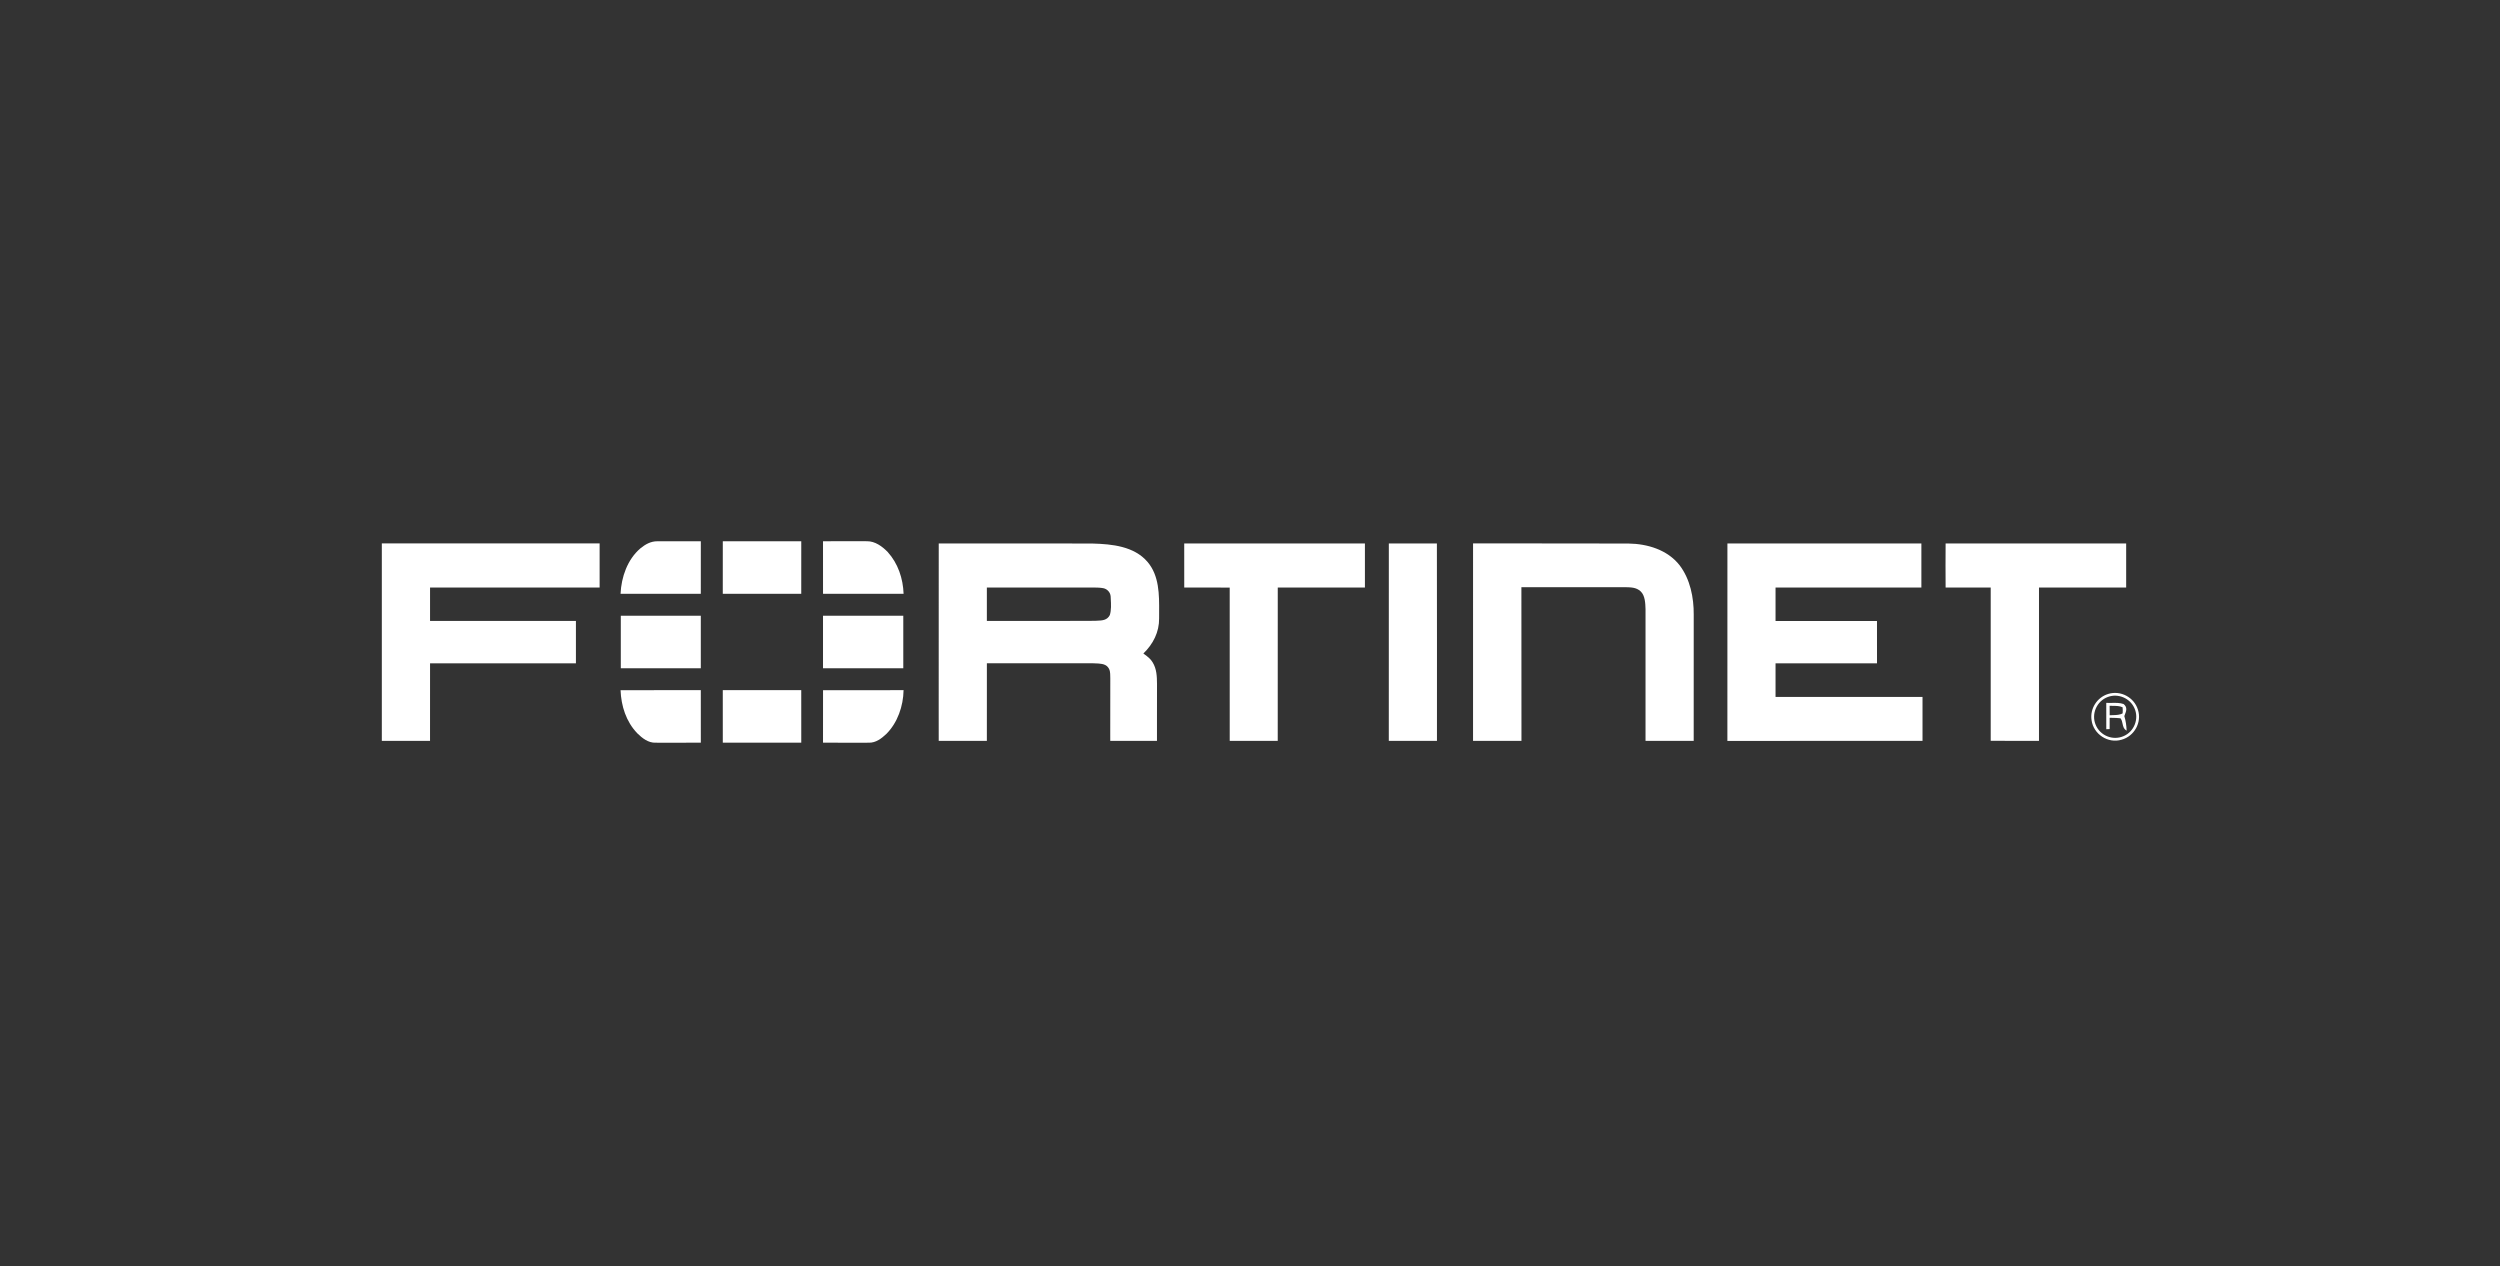 <svg width="152" height="77" viewBox="0 0 152 77" fill="none" xmlns="http://www.w3.org/2000/svg">
<rect x="0" y="0" width="152" height="77" fill="#333333" stroke="none"/>
<path d="M39.97 32.909C40.849 32.904 41.73 32.914 42.61 32.91C42.61 33.975 42.61 35.039 42.609 36.105C40.983 36.102 39.356 36.107 37.73 36.102C37.775 35.09 38.146 34.017 38.933 33.343C39.236 33.095 39.566 32.906 39.97 32.909Z" fill="white"/>
<path d="M43.946 32.91C45.536 32.909 47.127 32.909 48.717 32.909C48.717 33.974 48.717 35.039 48.716 36.104C47.126 36.103 45.535 36.104 43.945 36.103C43.945 35.039 43.945 33.974 43.946 32.91Z" fill="white"/>
<path d="M50.039 32.908C50.931 32.909 51.821 32.9 52.712 32.907C53.201 32.899 53.646 33.224 53.971 33.561C54.6 34.256 54.906 35.174 54.938 36.103C53.305 36.104 51.673 36.105 50.04 36.102C50.038 35.038 50.039 33.972 50.039 32.908Z" fill="white"/>
<path d="M23.215 33.04C27.63 33.04 32.044 33.04 36.457 33.04C36.459 33.934 36.459 34.828 36.457 35.723C33.02 35.723 29.584 35.723 26.147 35.723C26.147 36.399 26.147 37.076 26.147 37.753C29.103 37.753 32.06 37.752 35.016 37.753C35.016 38.612 35.016 39.471 35.016 40.33C32.06 40.329 29.103 40.329 26.147 40.329C26.146 41.901 26.147 43.472 26.146 45.044C25.169 45.045 24.192 45.045 23.215 45.044C23.214 41.042 23.213 37.042 23.215 33.04Z" fill="white"/>
<path d="M72.001 33.042C75.663 33.042 79.326 33.042 82.987 33.042C82.99 33.936 82.991 34.828 82.987 35.722C81.221 35.722 79.454 35.722 77.688 35.722C77.686 38.829 77.689 41.937 77.686 45.044C76.713 45.044 75.74 45.044 74.767 45.044C74.765 41.938 74.766 38.832 74.766 35.726C73.846 35.718 72.924 35.723 72.002 35.722C71.996 34.828 71.997 33.935 72.001 33.042Z" fill="white"/>
<path d="M84.441 33.042C85.415 33.041 86.39 33.042 87.363 33.042C87.371 37.042 87.367 41.043 87.367 45.044C86.391 45.044 85.415 45.044 84.439 45.044C84.439 41.043 84.437 37.042 84.441 33.042Z" fill="white"/>
<path d="M89.562 33.037C92.71 33.045 95.859 33.037 99.007 33.047C100.164 33.062 101.383 33.426 102.121 34.369C102.761 35.21 102.988 36.333 102.978 37.372C102.976 39.929 102.979 42.487 102.977 45.044C102 45.044 101.024 45.044 100.048 45.044C100.046 42.376 100.047 39.707 100.048 37.038C100.036 36.691 100.026 36.215 99.754 35.958C99.475 35.697 99.141 35.712 98.785 35.7C96.69 35.704 94.595 35.701 92.501 35.702C92.497 38.816 92.504 41.932 92.505 45.046C91.523 45.047 90.542 45.047 89.561 45.046C89.561 41.044 89.56 37.04 89.562 33.037Z" fill="white"/>
<path d="M105.027 33.042C108.958 33.042 112.889 33.042 116.82 33.042C116.826 33.935 116.826 34.828 116.82 35.722C113.864 35.722 110.909 35.722 107.953 35.722C107.952 36.4 107.953 37.077 107.953 37.755C110.009 37.756 112.065 37.755 114.121 37.755C114.122 38.613 114.121 39.47 114.122 40.329C112.065 40.33 110.009 40.329 107.953 40.33C107.953 41.011 107.953 41.693 107.953 42.375C110.931 42.375 113.911 42.375 116.889 42.375C116.89 43.266 116.89 44.156 116.889 45.046C112.934 45.047 108.98 45.046 105.025 45.047C105.025 41.045 105.021 37.044 105.027 33.042Z" fill="white"/>
<path d="M118.293 33.042C121.952 33.042 125.611 33.042 129.271 33.042C129.272 33.936 129.273 34.828 129.271 35.722C127.504 35.722 125.738 35.721 123.971 35.722C123.971 38.829 123.971 41.937 123.97 45.044C122.992 45.044 122.013 45.046 121.035 45.042C121.034 41.936 121.035 38.829 121.035 35.722C120.12 35.722 119.206 35.722 118.293 35.722C118.286 34.828 118.287 33.935 118.293 33.042Z" fill="white"/>
<path fill-rule="evenodd" clip-rule="evenodd" d="M60.644 33.042C59.454 33.042 58.264 33.043 57.075 33.042C57.071 36.471 57.072 39.901 57.073 43.33C57.074 43.901 57.074 44.472 57.074 45.043H60.001C60.002 44.145 60.002 43.247 60.002 42.348C60.002 41.674 60.002 41 60.002 40.326C60.828 40.327 61.653 40.326 62.479 40.326C63.8 40.325 65.122 40.325 66.443 40.327C66.487 40.33 66.535 40.331 66.586 40.333C66.855 40.341 67.191 40.35 67.354 40.556C67.499 40.719 67.501 40.918 67.503 41.12C67.504 41.162 67.504 41.203 67.506 41.244C67.501 42.353 67.502 43.46 67.503 44.568C67.503 44.726 67.504 44.885 67.504 45.043H70.344C70.344 44.582 70.344 44.12 70.344 43.658C70.344 42.965 70.344 42.273 70.346 41.58C70.341 41.117 70.329 40.676 70.08 40.27C69.954 40.055 69.774 39.923 69.582 39.781C69.56 39.766 69.539 39.75 69.517 39.733C70.108 39.164 70.485 38.427 70.474 37.594C70.474 37.469 70.474 37.342 70.475 37.214C70.481 36.151 70.487 35.004 69.765 34.158C68.952 33.211 67.609 33.08 66.442 33.048C64.51 33.039 62.577 33.04 60.644 33.042ZM62.343 35.722C61.563 35.722 60.782 35.722 60.001 35.722V37.751C60.805 37.75 61.61 37.751 62.415 37.752C63.794 37.753 65.174 37.755 66.553 37.746C66.602 37.742 66.652 37.741 66.701 37.739C67.01 37.727 67.316 37.715 67.477 37.396C67.572 37.09 67.553 36.737 67.535 36.411C67.533 36.361 67.53 36.312 67.528 36.264C67.513 36.021 67.323 35.811 67.086 35.763C66.897 35.726 66.698 35.724 66.505 35.721C66.484 35.721 66.463 35.72 66.442 35.72C65.076 35.723 63.71 35.722 62.343 35.722Z" fill="white"/>
<path d="M37.745 37.436C39.367 37.433 40.988 37.435 42.609 37.435C42.609 38.5 42.609 39.566 42.609 40.631C40.988 40.631 39.367 40.633 37.745 40.63C37.745 39.566 37.745 38.5 37.745 37.436Z" fill="white"/>
<path d="M50.039 37.436C51.666 37.433 53.293 37.435 54.92 37.435C54.92 38.5 54.92 39.566 54.92 40.631C53.293 40.631 51.666 40.633 50.039 40.63C50.039 39.566 50.039 38.5 50.039 37.436Z" fill="white"/>
<path d="M37.73 41.963C39.358 41.959 40.983 41.963 42.609 41.961C42.61 43.026 42.61 44.091 42.61 45.155C41.692 45.153 40.775 45.162 39.858 45.156C39.413 45.172 39.043 44.877 38.743 44.581C38.066 43.871 37.769 42.93 37.73 41.963Z" fill="white"/>
<path d="M43.945 41.962C45.535 41.961 47.126 41.962 48.716 41.961C48.717 43.026 48.717 44.091 48.717 45.156C47.127 45.156 45.536 45.156 43.946 45.155C43.945 44.091 43.945 43.026 43.945 41.962Z" fill="white"/>
<path d="M50.041 41.963C51.672 41.96 53.305 41.961 54.937 41.962C54.922 42.923 54.573 43.949 53.88 44.633C53.587 44.907 53.247 45.167 52.824 45.156C51.897 45.162 50.968 45.153 50.039 45.155C50.039 44.091 50.037 43.026 50.041 41.963Z" fill="white"/>
<path fill-rule="evenodd" clip-rule="evenodd" d="M129.987 43.151C129.756 42.399 128.94 41.961 128.184 42.19C127.502 42.394 127.056 43.085 127.168 43.792C127.281 44.638 128.17 45.223 128.991 44.975C129.768 44.763 130.235 43.923 129.987 43.151ZM129.772 43.053C129.5 42.446 128.784 42.142 128.159 42.375C127.482 42.621 127.136 43.409 127.419 44.074C127.688 44.724 128.451 45.04 129.103 44.761C129.759 44.491 130.069 43.699 129.772 43.053Z" fill="white"/>
<path fill-rule="evenodd" clip-rule="evenodd" d="M128.388 42.737C128.276 42.74 128.165 42.742 128.061 42.736C128.06 43.27 128.06 43.803 128.062 44.336L128.266 44.328V44.321C128.266 44.095 128.266 43.868 128.267 43.641C128.312 43.642 128.358 43.643 128.403 43.644C128.578 43.647 128.754 43.65 128.926 43.672C129.004 43.771 129.028 43.885 129.051 43.999C129.084 44.158 129.116 44.316 129.299 44.425C129.288 44.12 129.248 43.831 129.159 43.538C129.166 43.518 129.174 43.498 129.182 43.477C129.278 43.234 129.366 43.008 129.115 42.806C128.897 42.726 128.638 42.732 128.388 42.737ZM128.464 42.916C128.396 42.916 128.33 42.915 128.266 42.911C128.266 43.102 128.268 43.295 128.269 43.487L128.269 43.488C128.331 43.483 128.397 43.482 128.465 43.48C128.67 43.475 128.89 43.469 129.056 43.371C129.067 43.25 129.066 43.127 129.054 43.003C128.881 42.919 128.667 42.918 128.464 42.916Z" fill="white"/>
</svg>
